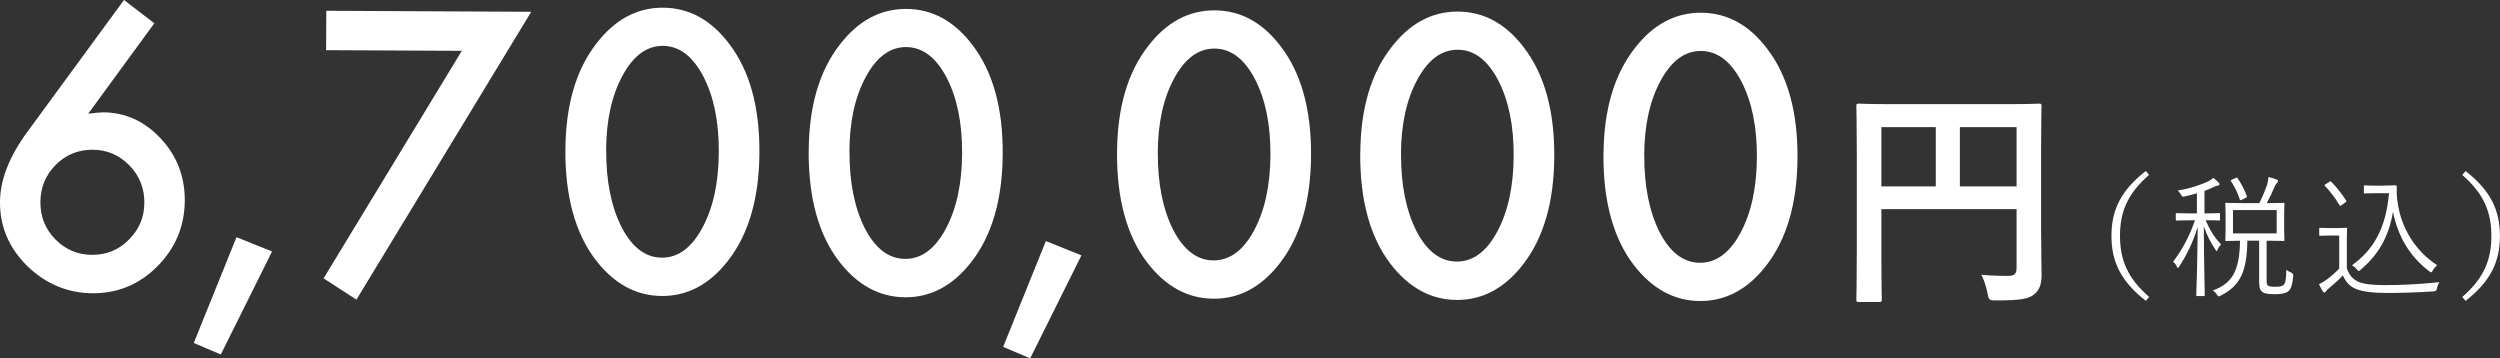 <?xml version="1.0" encoding="UTF-8"?><svg id="_レイヤー_2" xmlns="http://www.w3.org/2000/svg" viewBox="0 0 347.83 49.86"><rect x="0" y="0" width="347.83" height="49.86" fill="#333333" stroke="none"/><defs><style>.cls-1{fill:#fff;stroke-width:0px;}</style></defs><g id="obj"><path class="cls-1" d="M17.25,0l4.22,3.24-9.2,12.58c.5-.06.92-.11,1.26-.14.35-.03.62-.05.82-.05,3.1.02,5.78,1.24,8.03,3.66,2.23,2.39,3.34,5.26,3.33,8.62-.02,3.55-1.29,6.6-3.81,9.14-2.51,2.52-5.51,3.77-9.01,3.75-3.47-.02-6.5-1.28-9.1-3.79C1.25,34.5-.02,31.53,0,28.11c.01-3.07,1.28-6.31,3.79-9.74L17.25,0ZM20.09,28.26c.01-2.06-.68-3.81-2.08-5.24-1.41-1.45-3.12-2.18-5.12-2.19-2.01,0-3.73.69-5.14,2.11-1.41,1.42-2.12,3.14-2.13,5.17s.68,3.76,2.08,5.19c1.4,1.43,3.11,2.15,5.14,2.16,1.98,0,3.68-.69,5.09-2.11,1.43-1.44,2.15-3.13,2.15-5.1Z"/><path class="cls-1" d="M32.91,33l4.94,1.99-7.13,14.33-3.76-1.6,5.94-14.71Z"/><path class="cls-1" d="M64.24,7.07l-18.87-.09.03-5.48,28.51.14-24.32,40.05-4.57-2.96,19.23-31.65Z"/><path class="cls-1" d="M78.67,20.82c.03-6.19,1.47-11.12,4.33-14.79,2.56-3.32,5.65-4.98,9.26-4.96s6.69,1.7,9.21,5.05c2.82,3.7,4.22,8.73,4.19,15.08-.03,6.34-1.48,11.34-4.33,15.02-2.56,3.32-5.64,4.98-9.24,4.96-3.6-.02-6.68-1.7-9.24-5.05-2.82-3.7-4.22-8.81-4.19-15.31ZM84.34,20.87c-.02,4.31.7,7.89,2.15,10.75,1.46,2.81,3.32,4.22,5.6,4.23,2.26.01,4.14-1.38,5.64-4.17,1.5-2.78,2.26-6.29,2.28-10.53.02-4.24-.71-7.77-2.18-10.57-1.47-2.79-3.34-4.19-5.6-4.2-2.25-.01-4.12,1.37-5.62,4.15-1.5,2.76-2.26,6.21-2.28,10.35Z"/><path class="cls-1" d="M112.52,20.99c.03-6.19,1.47-11.12,4.33-14.79,2.56-3.32,5.65-4.98,9.26-4.96s6.69,1.7,9.21,5.05c2.82,3.7,4.22,8.73,4.19,15.09-.03,6.34-1.48,11.34-4.33,15.02-2.56,3.32-5.64,4.98-9.24,4.96-3.6-.02-6.68-1.7-9.24-5.05-2.82-3.7-4.22-8.81-4.19-15.31ZM118.19,21.04c-.02,4.31.7,7.89,2.15,10.75,1.46,2.81,3.32,4.22,5.6,4.23,2.26.01,4.14-1.38,5.64-4.17,1.5-2.78,2.26-6.28,2.28-10.53.02-4.24-.71-7.77-2.18-10.57-1.47-2.79-3.34-4.19-5.6-4.2-2.25-.01-4.12,1.37-5.62,4.15-1.5,2.76-2.26,6.21-2.28,10.35Z"/><path class="cls-1" d="M145.52,33.54l4.94,1.99-7.13,14.33-3.76-1.6,5.94-14.71Z"/><path class="cls-1" d="M155.42,21.19c.03-6.19,1.47-11.12,4.33-14.79,2.56-3.32,5.65-4.98,9.26-4.96s6.69,1.7,9.21,5.05c2.82,3.7,4.22,8.73,4.19,15.09-.03,6.34-1.48,11.34-4.33,15.02-2.56,3.32-5.64,4.98-9.24,4.96-3.6-.02-6.68-1.7-9.24-5.05-2.82-3.7-4.22-8.81-4.19-15.31ZM161.09,21.25c-.02,4.31.7,7.89,2.15,10.75,1.46,2.81,3.32,4.22,5.6,4.23,2.26.01,4.14-1.38,5.64-4.17,1.5-2.78,2.26-6.28,2.28-10.53.02-4.24-.71-7.77-2.18-10.57-1.47-2.79-3.34-4.19-5.6-4.2-2.25-.01-4.12,1.37-5.62,4.15-1.5,2.76-2.26,6.21-2.28,10.35Z"/><path class="cls-1" d="M189.26,21.36c.03-6.19,1.47-11.12,4.33-14.79,2.56-3.32,5.65-4.98,9.26-4.96s6.69,1.7,9.21,5.05c2.82,3.7,4.22,8.73,4.19,15.09-.03,6.34-1.48,11.34-4.33,15.02-2.56,3.32-5.64,4.98-9.24,4.96-3.6-.02-6.68-1.7-9.24-5.05-2.82-3.7-4.22-8.81-4.19-15.31ZM194.93,21.41c-.02,4.31.7,7.89,2.15,10.75,1.46,2.81,3.32,4.22,5.6,4.23,2.26.01,4.14-1.38,5.64-4.17,1.5-2.78,2.26-6.29,2.28-10.53.02-4.24-.71-7.77-2.18-10.57-1.47-2.79-3.34-4.19-5.6-4.2-2.25-.01-4.12,1.37-5.62,4.15-1.5,2.76-2.26,6.21-2.28,10.35Z"/><path class="cls-1" d="M223.1,21.52c.03-6.19,1.47-11.12,4.33-14.79,2.56-3.32,5.65-4.98,9.26-4.96s6.69,1.7,9.21,5.05c2.82,3.7,4.22,8.73,4.19,15.08-.03,6.34-1.48,11.34-4.33,15.02-2.56,3.32-5.64,4.98-9.24,4.96-3.6-.02-6.68-1.7-9.24-5.05-2.82-3.7-4.22-8.81-4.19-15.31ZM228.77,21.58c-.02,4.31.7,7.89,2.15,10.75,1.46,2.81,3.32,4.22,5.6,4.23,2.26.01,4.14-1.38,5.64-4.17,1.5-2.78,2.26-6.29,2.28-10.53.02-4.24-.71-7.77-2.18-10.57-1.47-2.79-3.34-4.19-5.6-4.2-2.25-.01-4.12,1.37-5.62,4.15-1.5,2.76-2.26,6.21-2.28,10.35Z"/><path class="cls-1" d="M283.99,32.57c0,2.85.06,4.55.06,5.66,0,1.31-.29,2.13-1.03,2.72-.77.62-1.84.85-5.25.85-1.03,0-1.06-.03-1.26-1.05-.19-.98-.48-1.83-.84-2.52,1.35.13,2.87.16,3.64.16.97,0,1.26-.29,1.26-1.11v-8.18h-18.81v6.97c0,3.57.06,5.4.06,5.59,0,.33-.03.36-.39.36h-2.8c-.32,0-.35-.03-.35-.36,0-.23.06-2.22.06-6.41v-14c0-4.19-.06-6.25-.06-6.44,0-.36.03-.39.35-.39.23,0,1.32.07,4.38.07h16.33c3.06,0,4.16-.07,4.35-.07.32,0,.35.03.35.39,0,.2-.06,2.39-.06,6.58v11.19ZM269.33,25.93v-8.24h-7.57v8.24h7.57ZM272.68,17.69v8.24h7.89v-8.24h-7.89Z"/><path class="cls-1" d="M299.01,24.33c-3.07,2.65-4.05,5.25-4.05,8.49s.99,5.84,4.05,8.49l-.46.54c-3.45-2.69-4.78-5.41-4.78-9.03s1.33-6.34,4.78-9.03l.46.54Z"/><path class="cls-1" d="M308.88,30.53c0,.13-.02.15-.15.15-.09,0-.51-.04-1.86-.04.58,1.35,1.24,2.41,2.15,3.36-.16.17-.33.39-.46.7-.05.15-.09.22-.15.22s-.11-.06-.18-.19c-.64-.98-1.19-2-1.61-3.24.02,4.99.13,9.16.13,9.55,0,.13-.02.15-.15.15h-.88c-.13,0-.15-.02-.15-.15.02-.39.16-4.67.2-9.47-.68,2.22-1.55,3.91-2.56,5.51-.07.13-.15.19-.2.19s-.11-.07-.18-.24c-.11-.26-.31-.48-.49-.61,1.2-1.58,2.19-3.3,3.05-5.77h-.64c-1.37,0-1.77.04-1.88.04-.13,0-.15-.02-.15-.15v-.74c0-.13.02-.15.15-.15.11,0,.51.04,1.88.04h.91v-2.8c-.53.17-1.1.31-1.7.44-.35.07-.35.06-.53-.28-.13-.2-.26-.39-.44-.54,1.82-.3,3.27-.82,4.2-1.26.29-.13.55-.32.75-.5.26.2.49.39.71.61.11.11.15.19.15.28,0,.11-.11.17-.27.19-.15.02-.31.07-.49.17-.42.2-.86.39-1.33.56v3.13h.13c1.37,0,1.79-.04,1.88-.04.13,0,.15.02.15.15v.74ZM315.36,38.91c0,.54.02.69.18.82.15.11.47.17,1.04.17.73,0,1.04-.11,1.2-.33.2-.24.29-.69.33-2.04.22.19.47.31.66.39q.31.13.29.46c-.09,1.2-.33,1.82-.62,2.09-.38.35-1.04.46-1.93.46-1.04,0-1.48-.11-1.7-.28-.31-.22-.49-.52-.49-1.46v-5.71h-1.64c-.07,4.13-.88,6.23-3.69,7.64-.13.07-.22.11-.29.11-.09,0-.15-.06-.26-.24-.15-.26-.38-.46-.58-.57,2.83-1,3.74-2.93,3.8-6.93-1.33.02-1.82.04-1.9.04-.13,0-.15-.02-.15-.15,0-.11.04-.5.04-1.56v-1.87c0-1.09-.04-1.46-.04-1.56,0-.15.02-.17.15-.17.09,0,.64.04,2.26.04h2.32c.51-1,.82-1.8,1.1-2.61.09-.3.15-.63.18-1.02.4.09.88.24,1.15.35.11.06.18.11.18.2,0,.11-.05.17-.16.28-.13.13-.24.32-.33.54-.27.65-.6,1.37-1.08,2.26h.05c1.64,0,2.17-.04,2.26-.04.13,0,.15.02.15.17,0,.09-.04.46-.04,1.56v1.87c0,1.06.04,1.45.04,1.56,0,.13-.02.15-.15.15-.09,0-.62-.04-2.26-.04h-.07v5.43ZM311.05,24.76c.16-.07.2-.07.27.04.46.65.97,1.59,1.28,2.47.04.13,0,.19-.16.26l-.53.26c-.18.09-.24.09-.29-.06-.27-.85-.73-1.78-1.2-2.5-.09-.13-.05-.15.13-.24l.51-.22ZM316.76,29.23h-6.08v3.24h6.08v-3.24Z"/><path class="cls-1" d="M326.53,37.37c.35.91.75,1.43,1.57,1.82.66.32,1.92.48,3.65.48,2.34,0,4.96-.13,7.66-.41-.18.26-.29.54-.35.87q-.05.37-.42.41c-2.37.15-4.62.22-6.48.22-1.99,0-3.61-.19-4.49-.61-.84-.39-1.3-.96-1.7-1.84-.58.63-1.26,1.24-1.97,1.82-.22.19-.33.3-.38.39-.07.11-.15.17-.22.17s-.13,0-.22-.15c-.18-.3-.37-.63-.53-1,.51-.26.75-.41,1.11-.67.55-.39,1.17-.95,1.7-1.5v-4.6h-1.35c-.97,0-1.19.04-1.28.04-.13,0-.15-.02-.15-.15v-.82c0-.13.02-.15.15-.15.09,0,.31.04,1.28.04h.99c.95,0,1.22-.04,1.31-.04.13,0,.15.02.15.15,0,.09-.04.56-.04,1.74v3.78ZM324.05,25.32c.18-.11.2-.13.29-.04.75.76,1.41,1.59,2.08,2.61.07.11.07.15-.09.26l-.47.35c-.24.19-.27.19-.36.04-.66-1.08-1.28-1.89-2.01-2.65-.09-.09-.11-.15.07-.26l.49-.31ZM331.75,25.82c.77,0,1.33-.04,1.55-.04.11,0,.16.06.16.17,0,.32-.05,1.24.15,2.39.53,3.39,2.39,6.56,5.47,8.55-.22.2-.44.44-.6.74-.09.19-.16.26-.24.26-.05,0-.13-.06-.26-.15-2.77-2.11-4.38-4.93-5.04-8.29-.6,3.67-2.14,6.06-4.51,8.1-.11.09-.18.15-.24.15-.07,0-.13-.07-.27-.22-.22-.26-.47-.46-.69-.57,3.01-2.17,4.73-5.14,5.16-10.03h-1.9c-1.06,0-1.35.04-1.44.04-.15,0-.16-.02-.16-.15v-.83c0-.13.02-.15.16-.15.09,0,.38.04,1.44.04h1.24Z"/><path class="cls-1" d="M343.04,23.8c3.45,2.69,4.78,5.41,4.78,9.03s-1.33,6.34-4.78,9.03l-.46-.54c3.07-2.65,4.05-5.25,4.05-8.49s-.99-5.84-4.05-8.49l.46-.54Z"/></g></svg>